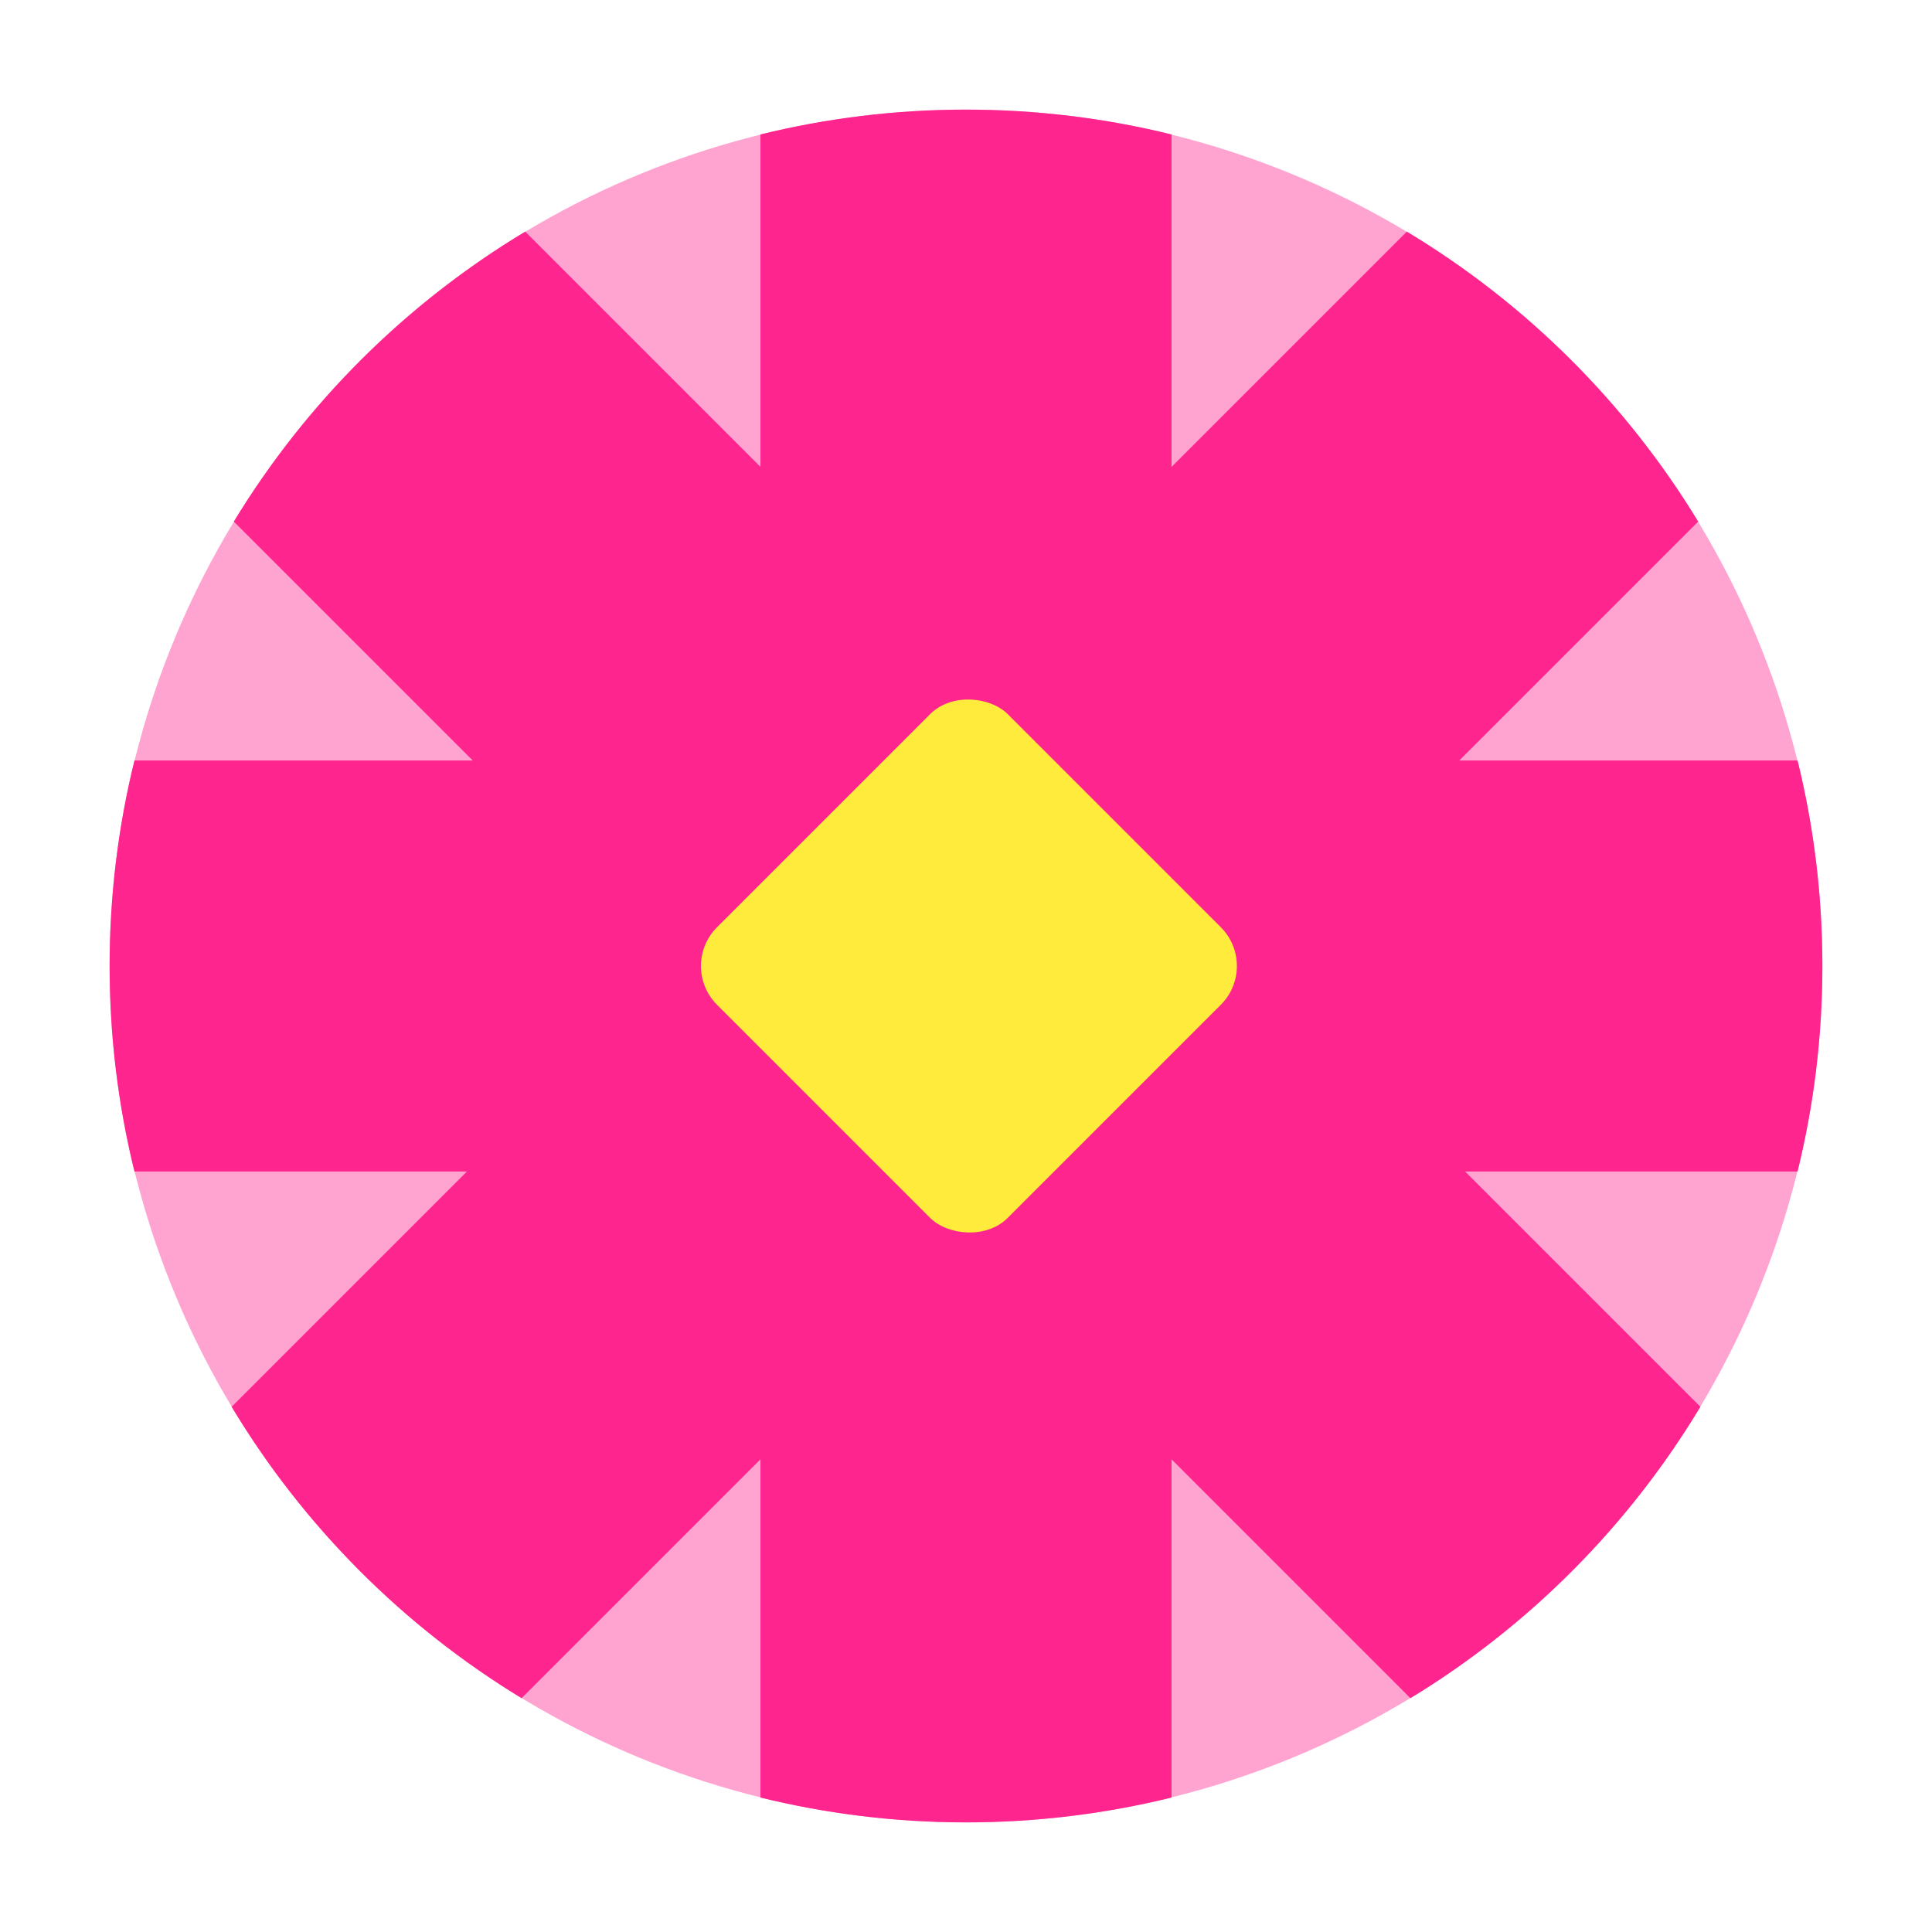 <svg width="282" height="282" viewBox="0 0 282 282" fill="none" xmlns="http://www.w3.org/2000/svg">
<circle cx="141" cy="141" r="125" fill="#FFA4D0"/>
<path fill-rule="evenodd" clip-rule="evenodd" d="M171 19.623C161.389 17.256 151.341 16 141 16C130.659 16 120.611 17.256 111 19.623V68.147L76.661 33.808C59.288 44.258 44.663 58.812 34.129 76.129L69 111H19.623C17.256 120.611 16 130.659 16 141C16 151.341 17.256 161.389 19.623 171H68.147L33.808 205.339C44.258 222.712 58.812 237.337 76.129 247.871L111 213V262.377C120.611 264.744 130.659 266 141 266C151.341 266 161.389 264.744 171 262.377V213L205.871 247.871C223.188 237.337 237.742 222.712 248.192 205.339L213.853 171H262.377C264.744 161.389 266 151.341 266 141C266 130.659 264.744 120.611 262.377 111H213L247.871 76.129C237.337 58.812 222.712 44.258 205.339 33.808L171 68.147V19.623Z" fill="#FF258E"/>
<rect x="99" y="141" width="60" height="60" rx="8" transform="rotate(-45 99 141)" fill="#FFEB3B"/>
</svg>
